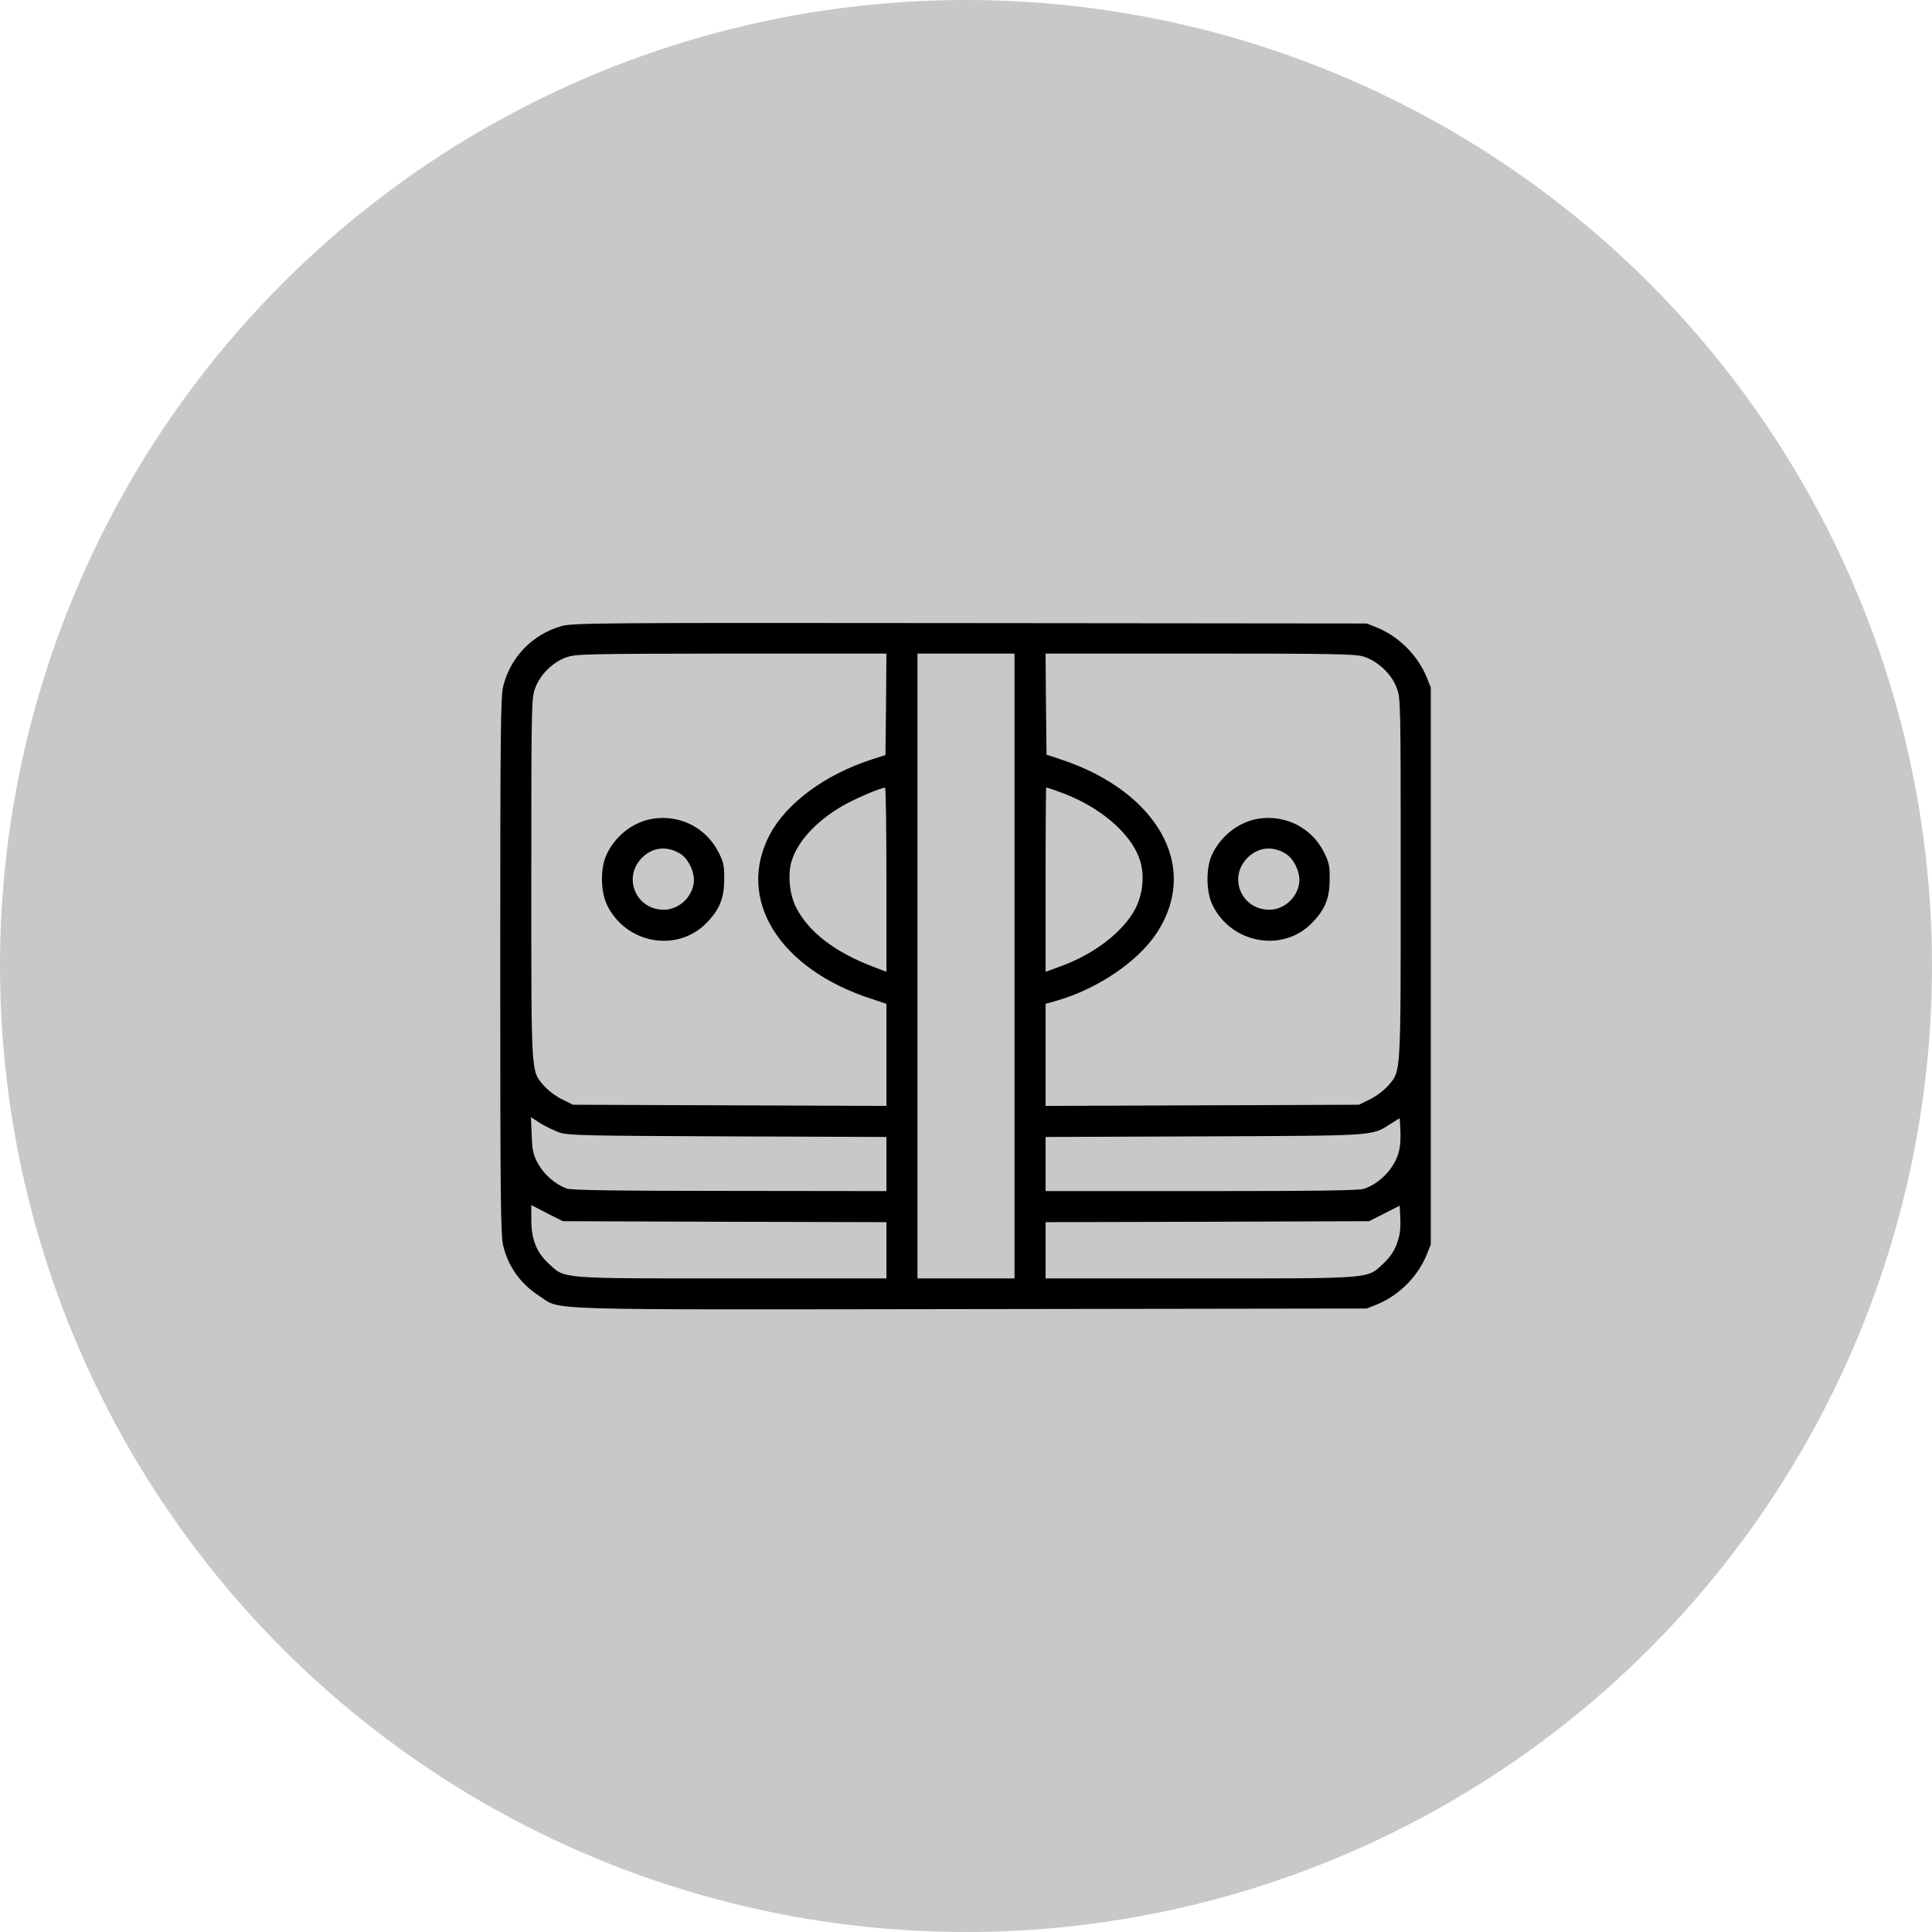 <svg width="70" height="70" viewBox="0 0 70 70" fill="none" xmlns="http://www.w3.org/2000/svg">
<circle cx="35" cy="35" r="35" fill="#C8C8C8"/>
<path d="M20.333 22.688C19.299 22.984 18.505 23.799 18.238 24.84C18.139 25.205 18.125 26.422 18.125 35C18.125 43.578 18.139 44.794 18.238 45.16C18.427 45.913 18.87 46.524 19.545 46.96C20.361 47.487 19.222 47.452 35.211 47.431L49.52 47.41L49.906 47.255C50.687 46.932 51.362 46.257 51.685 45.477L51.84 45.09V35V24.91L51.685 24.523C51.362 23.743 50.687 23.068 49.906 22.744L49.52 22.59L35.141 22.576C21.584 22.562 20.734 22.569 20.333 22.688ZM32.103 25.515L32.082 27.357L31.576 27.519C29.895 28.067 28.51 29.087 27.898 30.226C26.647 32.574 28.229 35.12 31.611 36.202L32.117 36.371V38.22V40.069L26.443 40.048L20.762 40.027L20.361 39.83C20.136 39.718 19.848 39.5 19.707 39.338C19.236 38.79 19.25 39.057 19.25 31.829C19.25 25.487 19.257 25.29 19.391 24.931C19.573 24.432 20.038 23.982 20.53 23.813C20.881 23.694 21.247 23.687 26.513 23.68H32.117L32.103 25.515ZM36.758 35V46.32H35H33.242V35V23.68H35H36.758V35ZM49.393 23.785C49.906 23.94 50.419 24.418 50.602 24.917C50.75 25.297 50.75 25.416 50.75 31.829C50.75 39.057 50.764 38.79 50.293 39.338C50.152 39.5 49.864 39.718 49.639 39.83L49.238 40.027L43.564 40.048L37.883 40.069V38.22V36.371L38.326 36.245C39.767 35.823 41.209 34.852 41.891 33.833C42.875 32.356 42.713 30.718 41.462 29.354C40.773 28.595 39.718 27.948 38.53 27.547L37.918 27.343L37.897 25.508L37.883 23.68H43.459C48.226 23.68 49.091 23.694 49.393 23.785ZM32.117 31.871V35.211L31.66 35.035C30.261 34.508 29.298 33.77 28.848 32.884C28.609 32.419 28.538 31.716 28.672 31.231C28.89 30.458 29.677 29.635 30.732 29.087C31.21 28.841 31.899 28.552 32.068 28.538C32.096 28.531 32.117 30.036 32.117 31.871ZM38.312 28.665C39.774 29.164 40.969 30.163 41.293 31.14C41.483 31.695 41.413 32.398 41.124 32.947C40.681 33.77 39.648 34.564 38.459 35L37.883 35.211V31.871C37.883 30.036 37.897 28.531 37.904 28.531C37.918 28.531 38.101 28.587 38.312 28.665ZM20.27 41.033C20.586 41.138 21.177 41.152 26.373 41.173L32.117 41.194V42.172V43.156L26.443 43.149C22.28 43.149 20.698 43.121 20.537 43.065C20.115 42.91 19.714 42.559 19.496 42.165C19.32 41.841 19.285 41.694 19.264 41.131L19.236 40.477L19.573 40.695C19.763 40.815 20.08 40.962 20.27 41.033ZM50.715 41.574C50.623 42.207 50.068 42.854 49.421 43.072C49.245 43.135 47.628 43.156 43.536 43.156H37.883V42.172V41.194L43.634 41.173C49.956 41.145 49.681 41.166 50.398 40.709L50.715 40.513L50.736 40.899C50.75 41.117 50.743 41.419 50.715 41.574ZM26.253 44.267L32.117 44.281V45.301V46.32H26.541C20.206 46.32 20.48 46.341 19.876 45.779C19.433 45.371 19.25 44.893 19.25 44.183V43.663L19.82 43.958L20.389 44.246L26.253 44.267ZM50.609 45.069C50.511 45.336 50.356 45.561 50.124 45.779C49.52 46.341 49.794 46.32 43.459 46.32H37.883V45.301V44.281L43.747 44.267L49.604 44.246L50.159 43.965L50.715 43.684L50.736 44.183C50.75 44.555 50.715 44.78 50.609 45.069Z" fill="black"/>
<path d="M23.658 29.663C22.941 29.776 22.287 30.282 21.971 30.978C21.746 31.456 21.76 32.3 21.992 32.785C22.667 34.184 24.509 34.529 25.578 33.46C26.063 32.975 26.239 32.553 26.239 31.871C26.246 31.393 26.218 31.245 26.049 30.908C25.606 30.001 24.65 29.509 23.658 29.663ZM24.642 30.929C24.952 31.119 25.184 31.625 25.135 31.991C25.064 32.532 24.579 32.961 24.052 32.961C23.032 32.961 22.547 31.78 23.271 31.069C23.658 30.69 24.164 30.64 24.642 30.929Z" fill="black"/>
<path d="M45.596 29.663C44.879 29.776 44.225 30.289 43.908 30.978C43.69 31.463 43.697 32.307 43.929 32.785C44.597 34.177 46.454 34.529 47.515 33.46C48.001 32.975 48.176 32.553 48.176 31.871C48.183 31.393 48.155 31.252 47.986 30.908C47.544 30.001 46.587 29.509 45.596 29.663ZM46.58 30.929C46.89 31.119 47.122 31.625 47.072 31.991C47.002 32.532 46.517 32.961 45.99 32.961C44.97 32.961 44.485 31.78 45.209 31.07C45.596 30.69 46.102 30.641 46.58 30.929Z" fill="black"/>
</svg>
